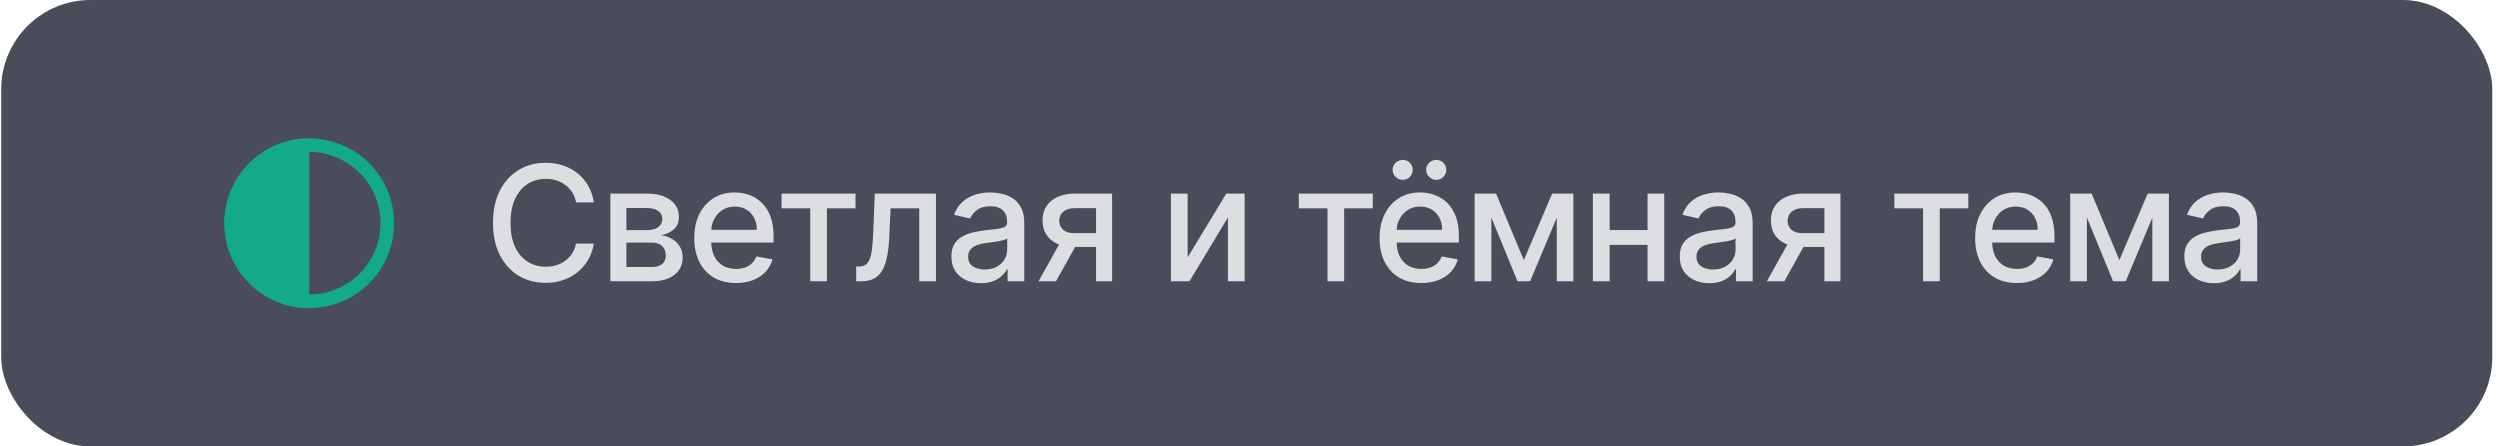 <?xml version="1.0" encoding="UTF-8"?> <svg xmlns="http://www.w3.org/2000/svg" width="280" height="50" viewBox="0 0 280 50" fill="none"><rect x="0.135" width="279" height="50" rx="10" fill="#494D5A"></rect><path d="M34.635 34.5C32.115 34.5 29.699 33.499 27.917 31.718C26.136 29.936 25.135 27.52 25.135 25C25.135 22.48 26.136 20.064 27.917 18.282C29.699 16.501 32.115 15.5 34.635 15.5L34.635 34.5Z" fill="#12AB86"></path><path d="M44.135 25C44.135 30.247 39.881 34.5 34.635 34.5C29.388 34.5 25.135 30.247 25.135 25C25.135 19.753 29.388 15.5 34.635 15.5C39.881 15.5 44.135 19.753 44.135 25ZM26.655 25C26.655 29.407 30.227 32.98 34.635 32.98C39.042 32.98 42.615 29.407 42.615 25C42.615 20.593 39.042 17.02 34.635 17.02C30.227 17.02 26.655 20.593 26.655 25Z" fill="#12AB86"></path><path d="M66.511 22.666H64.516C64.439 22.24 64.297 21.865 64.088 21.541C63.879 21.217 63.623 20.942 63.321 20.717C63.018 20.491 62.68 20.32 62.305 20.205C61.934 20.09 61.54 20.033 61.122 20.033C60.368 20.033 59.692 20.222 59.096 20.602C58.504 20.981 58.035 21.537 57.69 22.27C57.349 23.003 57.178 23.898 57.178 24.954C57.178 26.02 57.349 26.919 57.69 27.652C58.035 28.385 58.506 28.939 59.102 29.314C59.699 29.689 60.37 29.876 61.116 29.876C61.529 29.876 61.921 29.821 62.292 29.71C62.667 29.595 63.006 29.427 63.308 29.205C63.611 28.984 63.866 28.713 64.075 28.393C64.288 28.07 64.435 27.699 64.516 27.281L66.511 27.288C66.404 27.931 66.197 28.523 65.891 29.065C65.588 29.602 65.198 30.066 64.721 30.458C64.248 30.846 63.707 31.146 63.097 31.359C62.488 31.572 61.823 31.679 61.103 31.679C59.969 31.679 58.959 31.41 58.073 30.874C57.187 30.332 56.488 29.559 55.977 28.553C55.469 27.548 55.216 26.348 55.216 24.954C55.216 23.557 55.471 22.357 55.983 21.356C56.494 20.35 57.193 19.579 58.08 19.042C58.966 18.501 59.974 18.23 61.103 18.23C61.797 18.23 62.445 18.33 63.046 18.53C63.651 18.727 64.195 19.016 64.676 19.4C65.158 19.779 65.556 20.244 65.871 20.793C66.187 21.339 66.4 21.963 66.511 22.666ZM68.361 31.5V21.682H72.432C73.54 21.682 74.418 21.918 75.066 22.391C75.714 22.86 76.037 23.497 76.037 24.303C76.037 24.878 75.854 25.334 75.488 25.671C75.121 26.007 74.635 26.233 74.03 26.348C74.469 26.399 74.872 26.531 75.239 26.744C75.605 26.953 75.899 27.234 76.121 27.588C76.346 27.942 76.459 28.364 76.459 28.854C76.459 29.374 76.325 29.834 76.057 30.234C75.788 30.631 75.398 30.942 74.887 31.168C74.38 31.389 73.768 31.5 73.052 31.5H68.361ZM70.157 29.902H73.052C73.525 29.902 73.896 29.789 74.165 29.563C74.433 29.337 74.567 29.03 74.567 28.643C74.567 28.187 74.433 27.829 74.165 27.569C73.896 27.305 73.525 27.173 73.052 27.173H70.157V29.902ZM70.157 25.773H72.451C72.809 25.773 73.116 25.722 73.372 25.619C73.632 25.517 73.83 25.372 73.966 25.185C74.107 24.993 74.177 24.767 74.177 24.507C74.177 24.128 74.022 23.832 73.711 23.619C73.4 23.405 72.974 23.299 72.432 23.299H70.157V25.773ZM82.427 31.698C81.46 31.698 80.627 31.491 79.928 31.078C79.234 30.66 78.697 30.075 78.317 29.32C77.942 28.562 77.755 27.673 77.755 26.655C77.755 25.649 77.942 24.763 78.317 23.996C78.697 23.229 79.225 22.63 79.903 22.2C80.584 21.769 81.381 21.554 82.293 21.554C82.847 21.554 83.384 21.646 83.904 21.829C84.424 22.012 84.891 22.3 85.304 22.692C85.717 23.084 86.043 23.593 86.282 24.22C86.52 24.842 86.64 25.598 86.64 26.489V27.166H78.835V25.734H84.767C84.767 25.232 84.665 24.786 84.46 24.398C84.256 24.006 83.968 23.697 83.597 23.472C83.231 23.246 82.8 23.133 82.306 23.133C81.769 23.133 81.3 23.265 80.9 23.529C80.504 23.789 80.197 24.13 79.979 24.552C79.766 24.97 79.66 25.423 79.66 25.913V27.032C79.66 27.688 79.775 28.246 80.005 28.707C80.239 29.167 80.565 29.518 80.983 29.761C81.4 30 81.888 30.119 82.447 30.119C82.809 30.119 83.139 30.068 83.437 29.966C83.736 29.859 83.993 29.702 84.211 29.493C84.428 29.284 84.594 29.026 84.709 28.72L86.518 29.046C86.374 29.578 86.114 30.045 85.739 30.445C85.368 30.842 84.901 31.151 84.339 31.372C83.78 31.59 83.143 31.698 82.427 31.698ZM87.534 23.331V21.682H95.818V23.331H92.616V31.5H90.749V23.331H87.534ZM95.898 31.5L95.891 29.845H96.243C96.516 29.845 96.744 29.787 96.927 29.672C97.114 29.553 97.268 29.352 97.387 29.071C97.507 28.79 97.598 28.402 97.662 27.908C97.726 27.409 97.773 26.783 97.803 26.028L97.975 21.682H104.827V31.5H102.955V23.331H99.746L99.592 26.668C99.554 27.477 99.471 28.185 99.343 28.79C99.219 29.395 99.038 29.9 98.8 30.305C98.561 30.705 98.254 31.006 97.879 31.206C97.504 31.402 97.048 31.5 96.511 31.5H95.898ZM109.874 31.717C109.251 31.717 108.689 31.602 108.186 31.372C107.683 31.138 107.285 30.799 106.991 30.356C106.701 29.913 106.556 29.369 106.556 28.726C106.556 28.172 106.663 27.716 106.876 27.358C107.089 27 107.376 26.717 107.739 26.508C108.101 26.299 108.506 26.141 108.953 26.035C109.401 25.928 109.857 25.847 110.321 25.792C110.909 25.724 111.386 25.668 111.753 25.626C112.119 25.579 112.386 25.504 112.552 25.402C112.718 25.3 112.801 25.134 112.801 24.903V24.859C112.801 24.3 112.643 23.868 112.328 23.561C112.017 23.254 111.553 23.101 110.935 23.101C110.291 23.101 109.784 23.244 109.413 23.529C109.047 23.81 108.793 24.124 108.653 24.469L106.857 24.06C107.07 23.463 107.381 22.982 107.79 22.615C108.203 22.244 108.678 21.976 109.215 21.81C109.752 21.639 110.317 21.554 110.909 21.554C111.301 21.554 111.717 21.601 112.156 21.695C112.599 21.784 113.012 21.95 113.396 22.193C113.783 22.436 114.101 22.783 114.348 23.235C114.595 23.683 114.719 24.264 114.719 24.98V31.5H112.852V30.158H112.776C112.652 30.405 112.467 30.648 112.219 30.886C111.972 31.125 111.655 31.323 111.267 31.481C110.879 31.639 110.415 31.717 109.874 31.717ZM110.289 30.183C110.817 30.183 111.269 30.079 111.644 29.87C112.023 29.661 112.311 29.389 112.507 29.052C112.707 28.711 112.808 28.347 112.808 27.959V26.693C112.739 26.761 112.607 26.825 112.411 26.885C112.219 26.94 112 26.989 111.753 27.032C111.506 27.07 111.265 27.107 111.031 27.141C110.796 27.171 110.6 27.196 110.442 27.217C110.072 27.264 109.733 27.343 109.426 27.454C109.124 27.565 108.881 27.724 108.697 27.933C108.518 28.138 108.429 28.41 108.429 28.751C108.429 29.224 108.604 29.582 108.953 29.825C109.303 30.064 109.748 30.183 110.289 30.183ZM122.759 31.5V23.312H120.407C119.849 23.312 119.414 23.442 119.103 23.702C118.792 23.962 118.637 24.303 118.637 24.724C118.637 25.142 118.779 25.479 119.065 25.734C119.355 25.986 119.759 26.111 120.279 26.111H123.316V27.658H120.279C119.555 27.658 118.929 27.539 118.4 27.3C117.876 27.058 117.471 26.715 117.186 26.271C116.904 25.828 116.764 25.304 116.764 24.699C116.764 24.081 116.909 23.548 117.198 23.101C117.492 22.649 117.912 22.3 118.458 22.053C119.007 21.805 119.657 21.682 120.407 21.682H124.556V31.5H122.759ZM116.316 31.5L119.084 26.54H121.04L118.272 31.5H116.316ZM133.016 28.822L137.344 21.682H139.402V31.5H137.529V24.354L133.221 31.5H131.143V21.682H133.016V28.822ZM145.465 23.331V21.682H153.75V23.331H150.547V31.5H148.681V23.331H145.465ZM159.186 31.698C158.218 31.698 157.385 31.491 156.686 31.078C155.992 30.66 155.455 30.075 155.075 29.32C154.7 28.562 154.513 27.673 154.513 26.655C154.513 25.649 154.7 24.763 155.075 23.996C155.455 23.229 155.983 22.63 156.661 22.2C157.342 21.769 158.139 21.554 159.051 21.554C159.605 21.554 160.142 21.646 160.662 21.829C161.182 22.012 161.649 22.3 162.062 22.692C162.475 23.084 162.801 23.593 163.04 24.22C163.279 24.842 163.398 25.598 163.398 26.489V27.166H155.593V25.734H161.525C161.525 25.232 161.423 24.786 161.218 24.398C161.014 24.006 160.726 23.697 160.355 23.472C159.989 23.246 159.558 23.133 159.064 23.133C158.527 23.133 158.058 23.265 157.658 23.529C157.262 23.789 156.955 24.13 156.737 24.552C156.524 24.97 156.418 25.423 156.418 25.913V27.032C156.418 27.688 156.533 28.246 156.763 28.707C156.997 29.167 157.323 29.518 157.741 29.761C158.159 30 158.646 30.119 159.205 30.119C159.567 30.119 159.897 30.068 160.195 29.966C160.494 29.859 160.752 29.702 160.969 29.493C161.186 29.284 161.352 29.026 161.467 28.72L163.276 29.046C163.132 29.578 162.872 30.045 162.497 30.445C162.126 30.842 161.659 31.151 161.097 31.372C160.538 31.59 159.901 31.698 159.186 31.698ZM157.102 20.141C156.799 20.141 156.535 20.03 156.309 19.809C156.083 19.583 155.97 19.323 155.97 19.029C155.97 18.709 156.083 18.443 156.309 18.23C156.535 18.017 156.799 17.91 157.102 17.91C157.421 17.91 157.688 18.017 157.901 18.23C158.118 18.443 158.227 18.709 158.227 19.029C158.227 19.323 158.118 19.583 157.901 19.809C157.688 20.03 157.421 20.141 157.102 20.141ZM160.86 20.141C160.558 20.141 160.293 20.03 160.068 19.809C159.842 19.583 159.729 19.323 159.729 19.029C159.729 18.709 159.842 18.443 160.068 18.23C160.293 18.017 160.558 17.91 160.86 17.91C161.18 17.91 161.446 18.017 161.659 18.23C161.877 18.443 161.985 18.709 161.985 19.029C161.985 19.323 161.877 19.583 161.659 19.809C161.446 20.03 161.18 20.141 160.86 20.141ZM170.668 29.135L173.839 21.682H175.488L171.378 31.5H169.959L165.932 21.682H167.562L170.668 29.135ZM167.031 21.682V31.5H165.158V21.682H167.031ZM174.357 31.5V21.682H176.217V31.5H174.357ZM185.058 25.766V27.422H179.74V25.766H185.058ZM180.277 21.682V31.5H178.404V21.682H180.277ZM186.394 21.682V31.5H184.527V21.682H186.394ZM191.448 31.717C190.826 31.717 190.263 31.602 189.761 31.372C189.258 31.138 188.859 30.799 188.565 30.356C188.275 29.913 188.131 29.369 188.131 28.726C188.131 28.172 188.237 27.716 188.45 27.358C188.663 27 188.951 26.717 189.313 26.508C189.675 26.299 190.08 26.141 190.528 26.035C190.975 25.928 191.431 25.847 191.895 25.792C192.484 25.724 192.961 25.668 193.327 25.626C193.694 25.579 193.96 25.504 194.126 25.402C194.292 25.3 194.376 25.134 194.376 24.903V24.859C194.376 24.3 194.218 23.868 193.903 23.561C193.591 23.254 193.127 23.101 192.509 23.101C191.866 23.101 191.359 23.244 190.988 23.529C190.621 23.81 190.368 24.124 190.227 24.469L188.431 24.06C188.644 23.463 188.955 22.982 189.364 22.615C189.778 22.244 190.253 21.976 190.79 21.81C191.327 21.639 191.891 21.554 192.484 21.554C192.876 21.554 193.291 21.601 193.73 21.695C194.173 21.784 194.587 21.95 194.97 22.193C195.358 22.436 195.675 22.783 195.922 23.235C196.17 23.683 196.293 24.264 196.293 24.98V31.5H194.427V30.158H194.35C194.226 30.405 194.041 30.648 193.794 30.886C193.547 31.125 193.229 31.323 192.841 31.481C192.454 31.639 191.989 31.717 191.448 31.717ZM191.863 30.183C192.392 30.183 192.844 30.079 193.219 29.87C193.598 29.661 193.886 29.389 194.082 29.052C194.282 28.711 194.382 28.347 194.382 27.959V26.693C194.314 26.761 194.182 26.825 193.986 26.885C193.794 26.94 193.574 26.989 193.327 27.032C193.08 27.07 192.839 27.107 192.605 27.141C192.371 27.171 192.175 27.196 192.017 27.217C191.646 27.264 191.307 27.343 191.001 27.454C190.698 27.565 190.455 27.724 190.272 27.933C190.093 28.138 190.003 28.41 190.003 28.751C190.003 29.224 190.178 29.582 190.528 29.825C190.877 30.064 191.322 30.183 191.863 30.183ZM204.334 31.5V23.312H201.982C201.423 23.312 200.989 23.442 200.678 23.702C200.367 23.962 200.211 24.303 200.211 24.724C200.211 25.142 200.354 25.479 200.639 25.734C200.929 25.986 201.334 26.111 201.854 26.111H204.89V27.658H201.854C201.129 27.658 200.503 27.539 199.975 27.3C199.45 27.058 199.046 26.715 198.76 26.271C198.479 25.828 198.338 25.304 198.338 24.699C198.338 24.081 198.483 23.548 198.773 23.101C199.067 22.649 199.487 22.3 200.032 22.053C200.582 21.805 201.232 21.682 201.982 21.682H206.13V31.5H204.334ZM197.891 31.5L200.659 26.54H202.614L199.847 31.5H197.891ZM212.168 23.331V21.682H220.452V23.331H217.25V31.5H215.383V23.331H212.168ZM225.888 31.698C224.921 31.698 224.088 31.491 223.389 31.078C222.694 30.66 222.157 30.075 221.778 29.32C221.403 28.562 221.216 27.673 221.216 26.655C221.216 25.649 221.403 24.763 221.778 23.996C222.157 23.229 222.686 22.63 223.363 22.2C224.045 21.769 224.842 21.554 225.754 21.554C226.308 21.554 226.845 21.646 227.365 21.829C227.885 22.012 228.351 22.3 228.765 22.692C229.178 23.084 229.504 23.593 229.743 24.22C229.981 24.842 230.101 25.598 230.101 26.489V27.166H222.296V25.734H228.228C228.228 25.232 228.125 24.786 227.921 24.398C227.716 24.006 227.429 23.697 227.058 23.472C226.691 23.246 226.261 23.133 225.767 23.133C225.23 23.133 224.761 23.265 224.36 23.529C223.964 23.789 223.657 24.13 223.44 24.552C223.227 24.97 223.12 25.423 223.12 25.913V27.032C223.12 27.688 223.235 28.246 223.466 28.707C223.7 29.167 224.026 29.518 224.444 29.761C224.861 30 225.349 30.119 225.907 30.119C226.27 30.119 226.6 30.068 226.898 29.966C227.196 29.859 227.454 29.702 227.672 29.493C227.889 29.284 228.055 29.026 228.17 28.72L229.979 29.046C229.834 29.578 229.574 30.045 229.199 30.445C228.829 30.842 228.362 31.151 227.799 31.372C227.241 31.59 226.604 31.698 225.888 31.698ZM237.371 29.135L240.541 21.682H242.191L238.081 31.5H236.662L232.635 21.682H234.265L237.371 29.135ZM233.734 21.682V31.5H231.861V21.682H233.734ZM241.059 31.5V21.682H242.919V31.5H241.059ZM247.964 31.717C247.342 31.717 246.779 31.602 246.276 31.372C245.773 31.138 245.375 30.799 245.081 30.356C244.791 29.913 244.646 29.369 244.646 28.726C244.646 28.172 244.753 27.716 244.966 27.358C245.179 27 245.467 26.717 245.829 26.508C246.191 26.299 246.596 26.141 247.043 26.035C247.491 25.928 247.947 25.847 248.411 25.792C248.999 25.724 249.477 25.668 249.843 25.626C250.21 25.579 250.476 25.504 250.642 25.402C250.808 25.3 250.891 25.134 250.891 24.903V24.859C250.891 24.3 250.734 23.868 250.418 23.561C250.107 23.254 249.643 23.101 249.025 23.101C248.381 23.101 247.874 23.244 247.504 23.529C247.137 23.81 246.884 24.124 246.743 24.469L244.947 24.06C245.16 23.463 245.471 22.982 245.88 22.615C246.293 22.244 246.768 21.976 247.305 21.81C247.842 21.639 248.407 21.554 248.999 21.554C249.391 21.554 249.807 21.601 250.246 21.695C250.689 21.784 251.102 21.95 251.486 22.193C251.874 22.436 252.191 22.783 252.438 23.235C252.685 23.683 252.809 24.264 252.809 24.98V31.5H250.942V30.158H250.866C250.742 30.405 250.557 30.648 250.31 30.886C250.063 31.125 249.745 31.323 249.357 31.481C248.969 31.639 248.505 31.717 247.964 31.717ZM248.379 30.183C248.908 30.183 249.359 30.079 249.734 29.87C250.114 29.661 250.401 29.389 250.597 29.052C250.798 28.711 250.898 28.347 250.898 27.959V26.693C250.83 26.761 250.697 26.825 250.501 26.885C250.31 26.94 250.09 26.989 249.843 27.032C249.596 27.07 249.355 27.107 249.121 27.141C248.886 27.171 248.69 27.196 248.533 27.217C248.162 27.264 247.823 27.343 247.516 27.454C247.214 27.565 246.971 27.724 246.788 27.933C246.609 28.138 246.519 28.41 246.519 28.751C246.519 29.224 246.694 29.582 247.043 29.825C247.393 30.064 247.838 30.183 248.379 30.183Z" fill="#DDDEE1"></path></svg> 